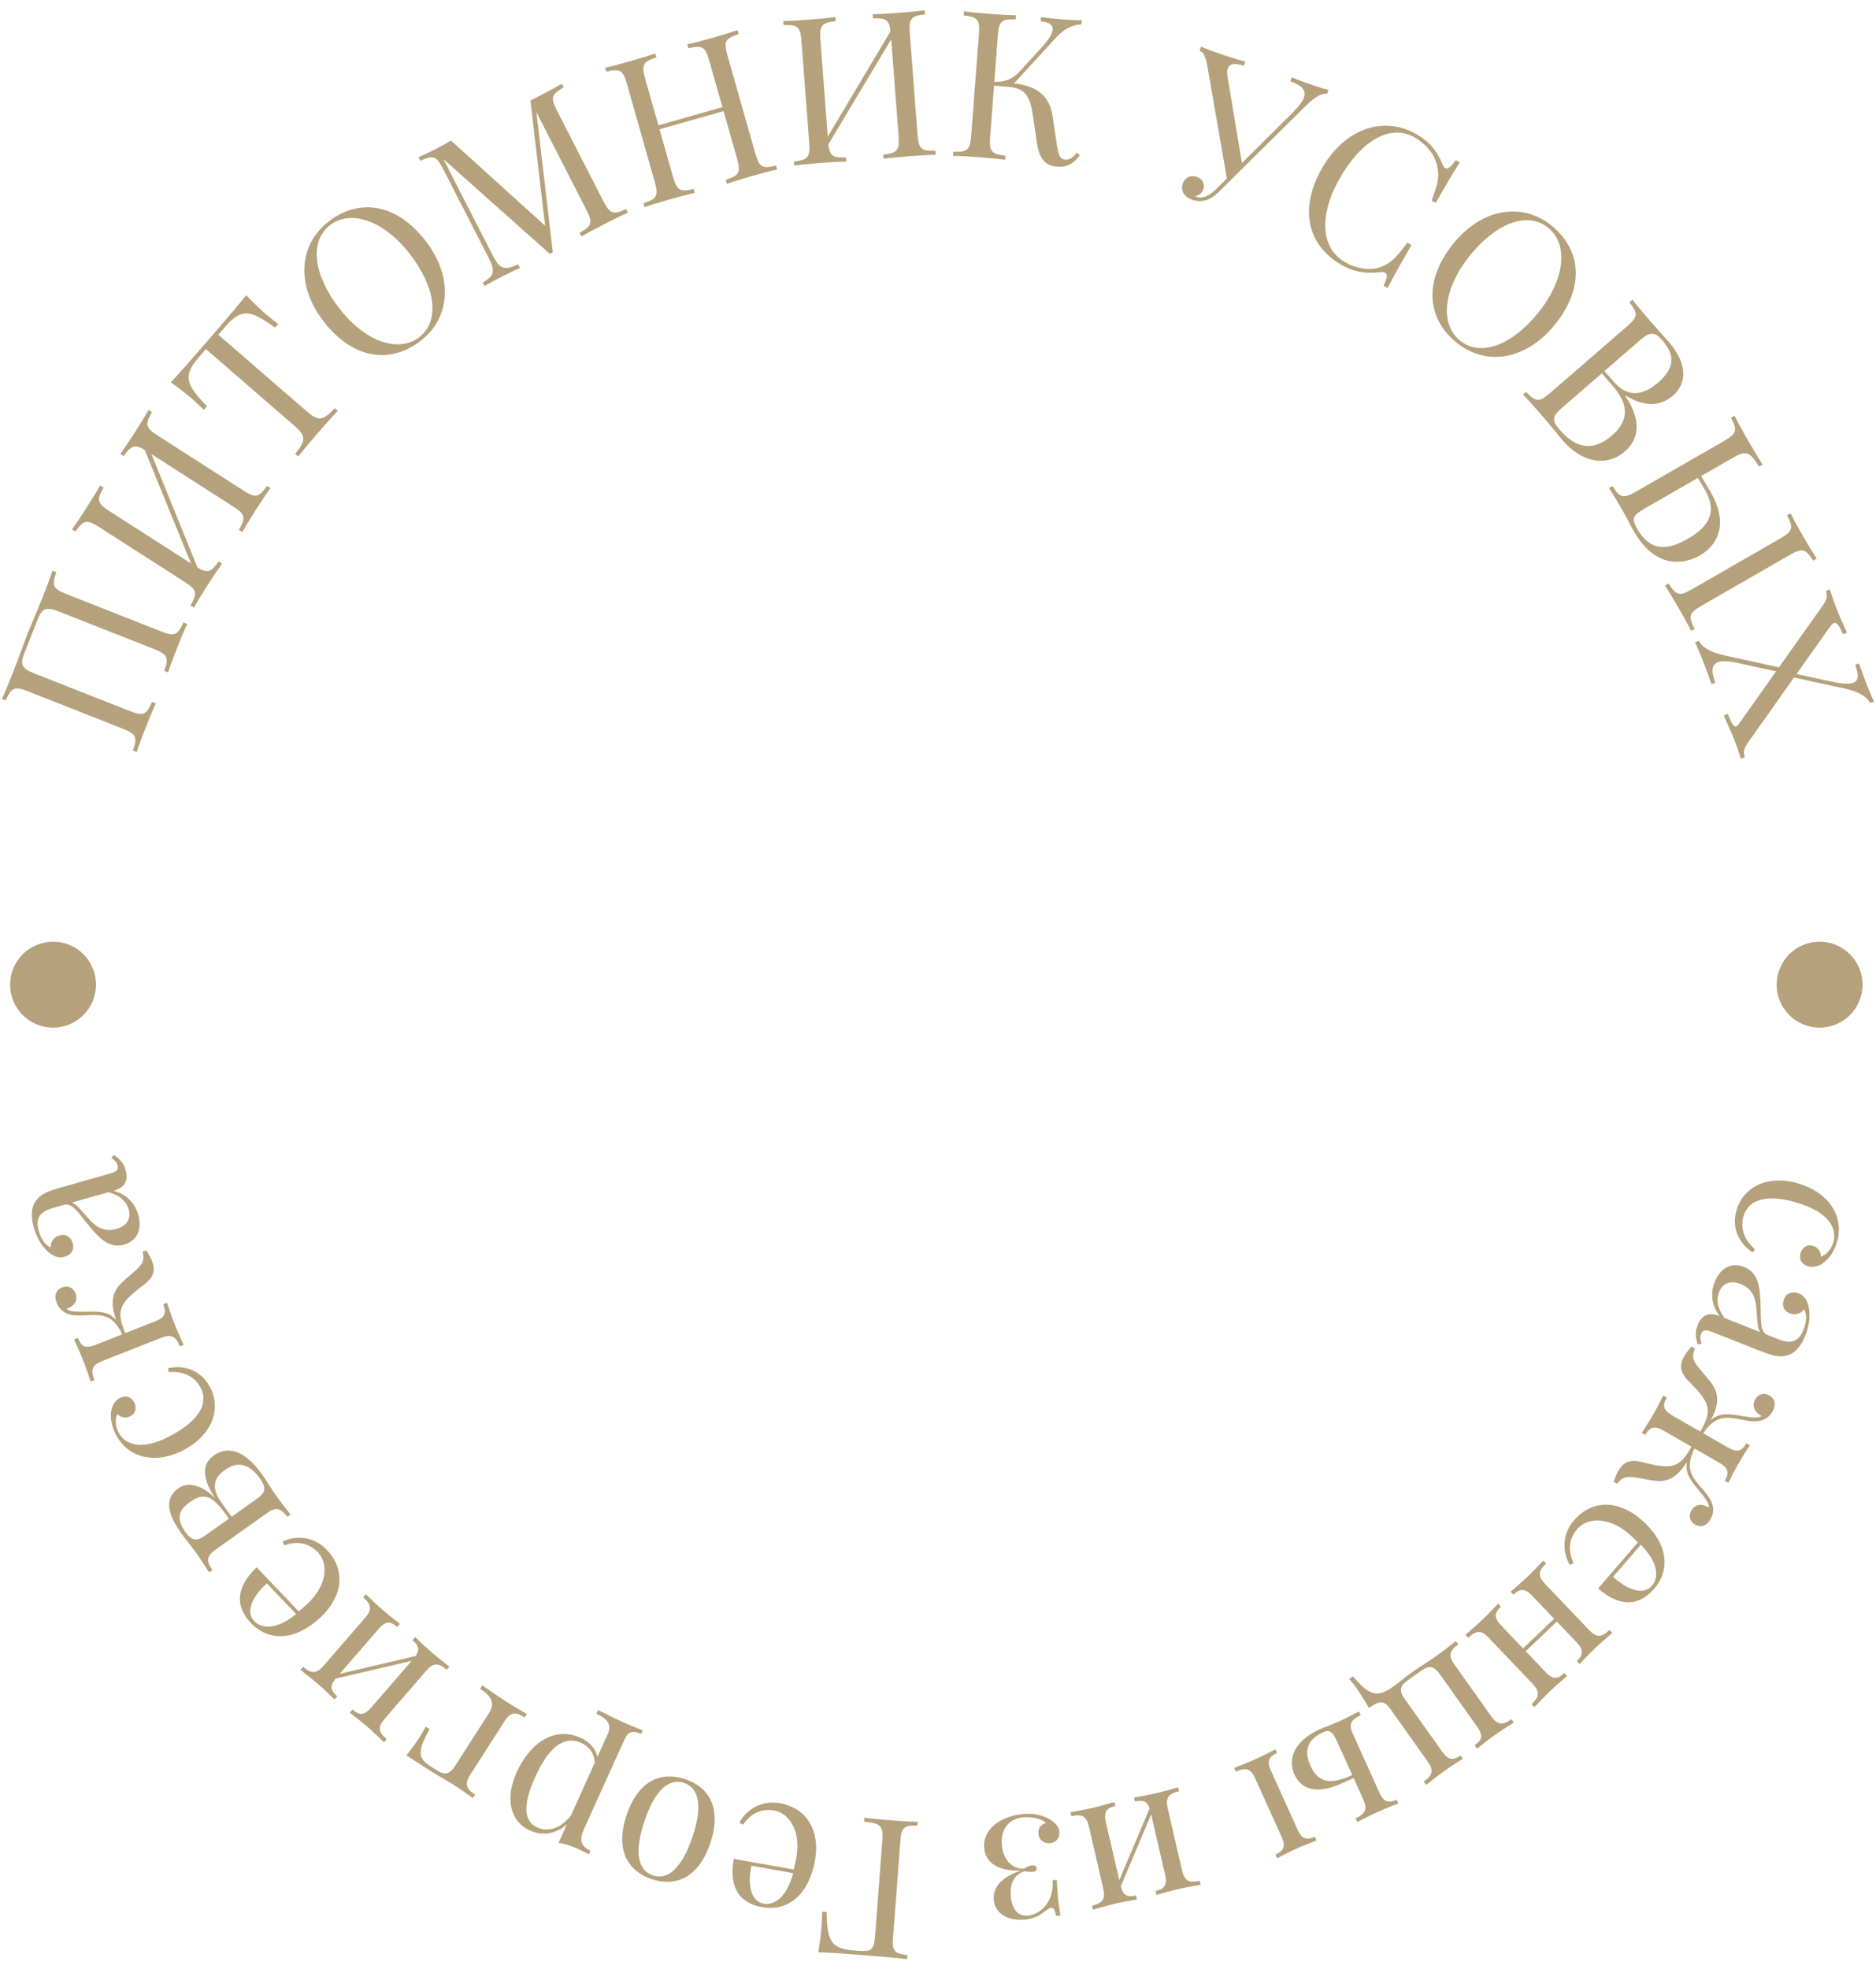 <?xml version="1.0" encoding="UTF-8"?> <!-- Creator: CorelDRAW 2018 (64-Bit) --> <svg xmlns="http://www.w3.org/2000/svg" xmlns:xlink="http://www.w3.org/1999/xlink" xml:space="preserve" width="81mm" height="85mm" style="shape-rendering:geometricPrecision; text-rendering:geometricPrecision; image-rendering:optimizeQuality; fill-rule:evenodd; clip-rule:evenodd" viewBox="0 0 8100 8500"> <defs> <style type="text/css"> <![CDATA[ .fil1 {fill:#B5A17B} .fil0 {fill:#B5A17B;fill-rule:nonzero} ]]> </style> </defs> <g id="Слой_x0020_1">  <g id="_1964591825088"> <path class="fil0" d="M226.43 2463.27c-7.38,23.53 -22.06,63.17 -39.02,106.18 -25.33,64.26 -54.37,130.69 -69.55,169.18 -15.18,38.5 -40.26,109.34 -65.59,173.59 -16.8,42.6 -33.29,82.01 -43.95,104.24l16.44 6.48c24.36,-54.98 37.12,-62.45 96.86,-38.9l407.97 160.85c59.73,23.55 63.96,37.72 44.25,94.54l16.44 6.48c7.37,-23.53 22.21,-63.58 39.01,-106.18 14.85,-37.68 31.99,-78.73 43.63,-103.42l-16.44 -6.48c-24.37,54.97 -37.13,62.45 -96.86,38.89l-407.97 -160.85c-59.73,-23.55 -66.29,-38.64 -44.25,-94.53l52.82 -133.98c22.04,-55.9 37.13,-62.45 96.86,-38.9l407.98 160.85c59.73,23.55 63.95,37.72 44.24,94.53l16.44 6.49c8.52,-26.41 23.84,-67.69 38.69,-105.37 16.97,-43.02 33.29,-82.01 43.95,-104.24l-16.44 -6.48c-24.36,54.98 -37.12,62.45 -96.85,38.9l-407.98 -160.85c-59.73,-23.55 -63.96,-37.72 -44.24,-94.54l-16.44 -6.48zm414.76 -693.92c-11.79,21.66 -33.86,57.71 -58.81,96.64 -21.86,34.09 -46.36,70.68 -62.79,93.03l14.87 9.54c31.91,-45.14 46.19,-52.95 90.54,-26.62l199.79 489.99 -352.57 -226.02c-53.93,-34.57 -55.34,-49.3 -25.02,-101.23l-14.88 -9.53c-13.21,23.88 -36.47,61.8 -58.32,95.89 -24.72,38.56 -48.51,74.04 -63.27,93.79l14.88 9.53c34.53,-49.23 48.5,-54.1 102.42,-19.52l369.2 236.67c54.17,34.73 55.58,49.45 25.26,101.38l14.87 9.54c11.79,-21.66 34.09,-58.09 58.81,-96.64 21.85,-34.09 46.6,-71.05 62.79,-93.04l-14.88 -9.53c-32.15,45.5 -46.19,52.95 -91.39,26.6l-198.69 -489.82 352.08 225.71c54.18,34.73 55.58,49.45 25.27,101.38l14.87 9.54c13.46,-24.26 36.48,-61.81 58.33,-95.9 24.95,-38.93 48.51,-74.03 63.27,-93.78l-14.88 -9.54c-34.53,49.23 -48.5,54.1 -102.67,19.37l-369.2 -236.67c-53.92,-34.57 -55.33,-49.3 -25.01,-101.23l-14.87 -9.53zm422 -494.95c-46.01,57.17 -113.02,134.53 -160.46,189.29 -47.44,54.76 -115.22,133 -165.24,186.71 37.03,25.83 73.03,54.68 89.72,69.14 21.48,18.61 40.16,35.96 53.03,49.45l13.31 -15.36c-85.04,-89.64 -108.3,-127.33 -35.99,-210.81l31.43 -36.29 379.89 329.08c54.2,46.95 52.4,65.46 5.69,123.2l13.36 11.57c17.08,-22.42 48.91,-60.51 83.61,-100.58 31.34,-36.17 65.37,-74.11 87.05,-96.44l-13.35 -11.57c-50.49,54.47 -68.55,58.89 -122.75,11.93l-379.89 -329.07 31.43 -36.29c72.31,-83.48 112.74,-65.6 213.88,5.45l13.21 -15.25c-15.18,-10.81 -34.92,-26.94 -56.4,-45.55 -16.7,-14.46 -50.48,-45.86 -81.53,-78.61zm353.81 -316.73c-129.33,101.64 -138.94,277.93 -16.83,433.31 125.02,159.09 285.94,182.28 417.94,78.55 129.33,-101.63 138.82,-277.84 16.71,-433.22 -125.01,-159.09 -285.82,-182.37 -417.82,-78.64zm7.16 14.6c85.45,-67.15 227.1,-26.57 343.29,121.29 113.01,143.81 133.81,290.4 43.61,361.28 -85.56,67.24 -227.55,26.93 -343.75,-120.93 -113,-143.81 -133.81,-290.4 -43.15,-361.64zm1001.69 -610.88c-23.83,14.19 -62.49,34.98 -98.53,53.44l-37.1 18.99 63.39 540.49 -406.55 -367.71c-16.5,10.44 -42.97,24.98 -66.03,36.8 -26.35,13.49 -55.98,27.67 -74.08,34.96l8.05 15.73c54.48,-25.09 69,-22.27 98.27,34.88l195.75 382.2c29.53,57.67 27.23,78.7 -24.97,108.25l8.06 15.72c16.49,-10.43 45.31,-26.18 71.66,-39.68 26.87,-13.76 61.87,-30.69 81.55,-38.79l-8.05 -15.73c-62.22,29.06 -80.63,18.63 -110.17,-39.04l-212.66 -415.23 459.64 409.02 12.72 -6.51 -70.87 -605.16 215.55 420.87c29.34,57.27 23.54,70.5 -28.67,100.05l8.06 15.73c21.08,-12.78 58.3,-32.84 99.19,-53.78 36.04,-18.46 75.51,-37.68 100.95,-48.72l-8.05 -15.73c-54.49,25.09 -69.01,22.27 -98.27,-34.88l-199.91 -390.32c-29.27,-57.15 -23.08,-70.58 29.13,-100.13l-8.06 -15.72zm758.63 -231.48c-23.17,8.41 -63.59,20.81 -108.07,33.44 -38.95,11.06 -81.55,22.24 -108.66,28.1l4.82 17c58.49,-14 72.17,-8.4 89.75,53.51l56.96 200.58 -276.52 78.53 -56.96 -200.59c-17.58,-61.91 -8.88,-73.87 48.23,-92.68l-4.82 -17c-25.73,9.14 -68.27,22.13 -107.23,33.2 -44.05,12.51 -85.37,23.33 -109.51,28.34l4.83 17c58.47,-14.01 72.16,-8.4 89.74,53.51l119.76 421.71c17.53,61.77 8.84,73.73 -48.27,92.55l4.82 17c23.18,-8.42 64.02,-20.94 108.07,-33.45 38.96,-11.06 81.98,-22.36 108.67,-28.1l-4.83 -17c-58.48,14 -72.16,8.4 -89.7,-53.36l-57.97 -204.13 276.52 -78.53 57.96 204.14c17.55,61.76 8.85,73.72 -48.26,92.54l4.82 17c26.15,-9.26 68.27,-22.14 107.22,-33.21 44.48,-12.63 85.38,-23.32 109.52,-28.34l-4.83 -17c-58.48,14.01 -72.17,8.4 -89.7,-53.36l-119.76 -421.72c-17.58,-61.9 -8.89,-73.87 48.23,-92.69l-4.83 -16.99zm808.1 -85.58c-24.39,3.63 -66.47,7.72 -112.57,11.22 -40.38,3.07 -84.36,5.53 -112.09,5.87l1.34 17.62c55.25,-1.69 70.09,5.01 75.75,56.26l-270.99 454.51 -31.76 -417.6c-4.86,-63.87 6.05,-73.86 65.77,-80.91l-1.34 -17.62c-27.03,3.83 -71.31,8.08 -111.69,11.15 -45.66,3.47 -88.31,5.83 -112.96,5.93l1.34 17.63c60.09,-2.07 72.38,6.16 77.24,70.03l33.26 437.28c4.88,64.16 -6.03,74.15 -65.75,81.2l1.34 17.62c24.39,-3.62 66.9,-7.75 112.57,-11.22 40.38,-3.07 84.79,-5.56 112.09,-5.86l-1.34 -17.62c-55.7,1.72 -70.09,-5.01 -76.26,-56.97l271.52 -453.51 31.71 417.01c4.88,64.17 -6.03,74.15 -65.75,81.2l1.34 17.62c27.47,-3.85 71.31,-8.08 111.69,-11.15 46.11,-3.5 88.32,-5.83 112.97,-5.93l-1.34 -17.62c-60.1,2.06 -72.39,-6.16 -77.27,-70.33l-33.26 -437.28c-4.85,-63.87 6.06,-73.86 65.78,-80.9l-1.34 -17.63zm657.72 614.94c-18.01,19.31 -29.27,31.45 -51.29,29.78 -24.08,-1.84 -29.34,-22.03 -37.53,-75.52l-16.81 -112.93c-15.42,-100.27 -83.09,-130.82 -166.38,-140.69l182.14 -198.67c36.83,-39.58 72.46,-53.71 108.98,-56.1l1.34 -17.62c-17.76,0.42 -45.28,-0.79 -75.09,-3.05 -30.84,-2.35 -67.77,-6.04 -101.26,-10.36l-1.34 17.62c37.39,3.58 53.74,15.75 52.21,35.87 -1.48,19.38 -19.5,46.66 -51.21,81.02l-92.91 101.19c-24.03,26.67 -58.45,46.21 -107.99,43.18l15.15 -199.26c4.87,-64.02 17.17,-72.24 77.26,-70.18l1.34 -17.61c-27.3,-0.31 -71.71,-2.8 -112.09,-5.88 -45.66,-3.47 -88.18,-7.58 -112.56,-11.21l-1.34 17.62c59.72,7.05 70.62,17.04 65.75,81.06l-33.24 437.13c-4.88,64.16 -17.17,72.38 -77.27,70.33l-1.34 17.61c24.65,0.11 67.3,2.46 112.97,5.93 40.38,3.08 84.66,7.33 111.69,11.16l1.33 -17.62c-59.71,-7.05 -70.62,-17.04 -65.74,-81.2l16.82 -221.14 58.58 4.45c89.43,6.81 99.03,57.31 110.21,131.7l16.23 110.82c11.65,79.9 45.76,99.33 87.46,102.5 49.05,3.73 72.69,-17.81 98.4,-49.08l-12.47 -10.85zm1022.3 -290.1c-29.44,-9.96 -64.3,-22.68 -95.54,-35.12l-5.67 16.74c46.17,17.02 70.06,36.45 58.88,69.51 -5.81,17.16 -21.08,37.95 -47.23,64.24l-220.7 218.99 -62.75 -375.53c-2.27,-13.51 -1.48,-24.13 1.16,-31.94 8.45,-24.97 37.83,-23.11 69.77,-12.31l5.95 -17.57c-36.84,-9.67 -81.33,-24.72 -118.16,-37.18 -28.59,-9.68 -51.61,-18.4 -72.66,-27.38l-5.95 17.57c11.86,4.01 23.87,14.45 32.82,63.34l84.74 487.9 -38.59 38.71c-34.06,34.96 -63.56,50.48 -93.69,40.28 -1.68,-0.57 -3.35,-1.13 -4.64,-2.35 14.21,-2.96 29.25,-12.49 35.2,-30.06 8.87,-26.23 -5.85,-46.13 -29.15,-54.01 -25.24,-8.55 -50.44,2.51 -59.55,29.44 -11.09,32.78 8.4,58.8 41.88,70.13 19.94,6.75 47.27,8.23 70.75,-3.26 15.73,-7.43 31.47,-19.05 55.66,-43.67l56.41 -55.99 307.04 -303.27c41.72,-41.07 68.56,-54.22 91.83,-51.79l5.66 -16.73c-16.88,-3.85 -34.74,-8.97 -63.47,-18.69zm443.72 210.39c-142.47,-81.92 -309.59,-24.96 -408.1,146.35 -100.85,175.41 -62.23,333.34 83.17,416.95 65.88,37.88 117.33,36.72 170.39,31.9 8.73,-0.41 15.28,0.29 19.37,2.64 10.85,6.24 8.08,23.17 -7.42,56.04l17.49 10.06c20.09,-40.26 49.55,-92.97 102.92,-185.78l-17.62 -10.12c-43.54,57.69 -65.51,83.78 -105.15,100.74 -52.66,25.09 -118.44,9.52 -164.4,-16.9 -98.68,-56.75 -118.94,-193.75 -20.72,-364.56 95.51,-166.09 220.91,-231.74 320.74,-174.34 52.59,30.24 92.65,77.57 100.96,137.55 5.77,40.19 -0.17,64.12 -26.76,135.46l17.62 10.13c51.17,-88.98 80.43,-138.4 104.24,-174.48l-17.49 -10.06c-20.61,29.94 -35.22,40.56 -45.69,34.55 -4.46,-2.57 -8,-7.66 -11.04,-15.36 -18.88,-45.17 -45.23,-92.08 -112.51,-130.77zm579.22 391.57c-129.33,-101.63 -302.9,-69.28 -425.01,86.1 -125.01,159.09 -109.48,320.94 22.51,424.67 129.33,101.63 302.79,69.19 424.89,-86.2 125.02,-159.09 109.6,-320.84 -22.39,-424.57zm-12.49 10.41c85.45,67.15 79.51,214.37 -36.68,362.23 -113.01,143.81 -250.53,198.68 -340.72,127.8 -85.57,-67.23 -79.98,-214.73 36.22,-362.59 113,-143.81 250.52,-198.68 341.18,-127.44zm335.9 725.56c87.52,54.92 156.63,41.82 203.93,0.84 61.66,-53.42 63.87,-138.13 -17.12,-231.63 -13.88,-16.03 -52.03,-57.6 -88.48,-99.67 -25.45,-29.39 -54.02,-63.48 -68.78,-83.23l-13.25 11.48c37.45,47.05 38.16,61.82 -10.36,103.86l-331.36 287.04c-48.64,42.13 -63.04,39.22 -104.39,-4.46l-13.36 11.57c17.44,17.43 46.65,49.8 73.74,81.08 47.54,54.87 80.24,96.68 97.41,116.49 86.77,100.17 192.48,114.01 268.5,48.16 54.09,-46.86 79.78,-122.69 2.18,-240.37l1.34 -1.16zm159.87 -236.48c57.85,66.79 47.15,122.81 -18.4,179.6 -58.1,50.33 -125.94,74.8 -194.01,-3.78l-38.95 -44.97 151.03 -130.84c45.97,-39.82 64.94,-40.86 100.33,-0.01zm-443.63 385.27c-35.86,-41.41 -34.69,-57.82 11.95,-98.22l168.96 -146.36 48.6 56.1c73.47,84.81 63.67,153.11 -4.23,211.93 -75.02,64.99 -149.59,63.92 -225.28,-23.45zm651.51 268.9c-7.34,-12.77 -23.6,-39.26 -41.82,-70.06l139.92 -80.46c55.66,-32 71.14,-23.4 110.23,39.56l15.32 -8.8c-16.73,-25.55 -43.11,-69.67 -66.97,-111.16 -22.83,-39.7 -43.35,-77.16 -54.08,-99.35l-15.32 8.8c27.78,53.34 25.67,67.97 -29.99,99.98l-380.05 218.53c-55.78,32.07 -69.5,26.54 -101.62,-24.29l-15.31 8.8c13.78,20.44 35.84,57.02 58.67,96.72 20.19,35.11 35.14,66.43 48.86,90.3 91.17,158.55 210.67,146.58 285.22,103.71 88.6,-50.94 117.85,-148.96 46.94,-272.28zm457.15 286.32c-15.33,-23.12 -37.97,-60.72 -58.16,-95.83 -22.9,-39.83 -43.28,-77.03 -54.22,-99.62l-15.32 8.81c28,53.71 25.66,67.97 -30,99.97l-380.04 218.53c-55.79,32.08 -69.28,26.93 -101.62,-24.29l-15.32 8.81c14.01,20.82 35.92,57.15 58.82,96.97 20.19,35.11 41.3,73.6 53.56,98.47l15.32 -8.8c-27.92,-53.59 -25.59,-67.84 30.2,-99.92l380.04 -218.53c55.66,-32.01 69.16,-26.86 101.42,24.24l15.32 -8.81zm-773.99 -126.56c-26.86,-46.72 -20.89,-59.67 34.9,-91.75l225.96 -129.93c10.29,17.02 21.39,35.44 30.42,51.14 53.14,92.43 22.68,156.14 -73.96,211.71 -78.25,45 -158.45,61.21 -217.32,-41.17zm676.11 639.56l217.22 47.48c56.95,12.36 93.91,31.03 112.05,62.98l16.44 -6.48c-8.18,-15.93 -18.94,-40.81 -30.01,-68.9 -11.4,-28.9 -24.19,-63.75 -34.92,-95.77l-16.44 6.49c15.34,41.28 16.41,67.29 -7.71,76.8 -17.26,6.8 -47.03,5.56 -93.14,-4.6l-152.59 -32.91 145.4 -205.33c5.4,-7.19 10.29,-12.45 15.08,-14.33 12.06,-4.76 24.3,8.62 39.8,47.94l17.27 -6.81c-13.7,-29.9 -31.49,-70.21 -49.04,-114.74 -11.08,-28.08 -19.84,-57.55 -24.59,-71.98l-17.26 6.8c8.17,25.12 4.44,38.15 -19.25,71.22l-183.39 258.31 -233.89 -51.2c-57.06,-12.64 -93.91,-31.04 -112.05,-62.98l-16.44 6.48c8.18,15.92 18.95,40.81 30.02,68.89 11.39,28.91 30.66,80.2 41.22,111.8l16.44 -6.48c-15.99,-44.18 -18.78,-76.96 10.53,-88.52 16.44,-6.48 43.93,-6.24 84.52,2.77l167.48 36.54 -159.72 225.23c-4.47,6.35 -8.45,10.29 -12.56,11.91 -10.82,4.27 -20.28,-12.9 -36.27,-53.45l-17.26 6.81c9.52,21.73 31.48,70.21 49.04,114.74 11.07,28.08 19.84,57.55 24.58,71.98l17.26 -6.8c-8.16,-25.12 -4.43,-38.14 19.25,-71.22l192.93 -272.67z"></path> <path class="fil0" d="M7932.2 5358.72c31.37,-110.48 -38.39,-214.06 -170.55,-251.59 -132.82,-37.72 -235.81,17.67 -264.28,117.93 -24.54,86.4 22.28,149.43 69.91,180.41l9.87 -13.78c-52.9,-45.71 -61.53,-98.77 -49.65,-140.62 17.74,-62.44 81.37,-102.69 224.16,-62.14 152.2,43.22 179.72,118.38 164.59,171.66 -8.75,30.82 -32.12,57.78 -54.38,62.95 0.12,-19.89 -10.82,-39.73 -34.91,-46.57 -25.97,-7.37 -46.24,8.69 -53.16,33.05 -6.84,24.09 4.04,47.24 33.11,55.5 24.49,6.95 49.96,-0.79 72.95,-20.3 24.33,-21.16 42.7,-52.58 52.34,-86.5zm-136.57 403.99c19.7,-49.98 19.6,-93.18 13.87,-121 -6.26,-27.59 -18.37,-49.5 -41.15,-58.48 -28.24,-11.14 -54.57,-3.47 -65.09,23.2 -10.98,27.85 -2.39,51.84 24.29,62.36 25.5,10.06 49.4,-0.22 62.05,-17.79 15.3,26.79 7.71,61.69 -2.81,88.37 -15.96,40.47 -41.47,67.41 -107.06,41.55l-48.28 -19.04c-31.24,-12.32 -28.43,-58.73 -29.54,-119.62 -1.82,-91.09 -10.45,-149.68 -72.14,-174 -60.91,-24.02 -105.72,12.6 -126.3,64.78 -14.78,37.49 -20.12,92.22 21.82,147.56 -36.57,-14.42 -74.21,-14.68 -95.56,39.46 -13.08,33.19 -7.32,54.41 0.39,82.56l16.97 -3.38c-4.91,-14.27 -8.14,-27.42 -2.55,-41.61 7.09,-17.96 21.29,-19.27 46.41,-9.37l216.56 85.39c55.31,21.81 86.77,26.69 121.59,12 24.85,-10.8 49.24,-39.08 66.53,-82.94zm-349.38 -73.85c-32.33,-43.12 -36.53,-80.12 -24.22,-111.36 14.16,-35.91 46.29,-54.07 93.14,-35.6 60.25,23.76 66.4,74.15 69.13,114.92 4.62,58.82 5.79,79.13 15.13,92.44l-153.18 -60.4zm-393.91 686.98c35.49,3.95 81.72,17.3 117.24,16.42 46.56,-2.11 80.97,-29.12 114.24,-82.77 -9.2,47.16 15.22,78.79 41.6,110.91 29.96,37.71 55.01,64.87 53.17,86.88l-5.34 -3.07c-27.53,-15.83 -55.66,-10.7 -70.72,15.5 -13.81,24.01 -5.44,48.19 16.64,60.88 20.25,11.65 46.88,10.5 66.48,-23.58 32.57,-56.63 -10.19,-101.55 -42.92,-138.93 -45.01,-51.38 -64.05,-85.89 -26.58,-166.49l105.63 60.73c41.48,23.86 45.59,43.65 25.36,78.82l15.28 8.78c8.07,-15.69 26.11,-52.12 43.68,-82.68 17.57,-30.56 39.77,-64.11 49.28,-78.98l-15.28 -8.79c-20.01,34.81 -39.19,41.22 -79.94,17.79l-106.35 -61.16c50.86,-72.75 90.25,-73.33 157.66,-60.07 48.17,9.14 108.49,23.49 141.2,-33.39 19.59,-34.07 7.25,-57.79 -13,-69.44 -22.07,-12.69 -47.25,-7.64 -60.92,16.13 -15.13,26.32 -5.41,53.21 22.24,69.11l5.21 3c-18.1,12.66 -55.92,4.64 -102.25,-2.65 -41.31,-6.16 -80.74,-11.4 -116.94,20.4 26.43,-50.17 38,-94.99 14.27,-140.43 -17.12,-31.14 -51.58,-64.67 -72.84,-93.36 -18.72,-24.97 -24.75,-43.12 -10.38,-74.56l-15.29 -8.78c-11.69,13.6 -22.66,27.63 -30.61,41.45 -21.69,37.72 -18.98,68.65 16.96,105.78 13.88,14.59 59.69,57.56 76.73,95.28 17.55,38.81 3.94,76.49 -24.9,124.14l-119.58 -68.76c-40.62,-23.37 -44.74,-43.16 -24.72,-77.97l-15.28 -8.78c-8.06,15.7 -25.9,51.76 -43.47,82.32 -17.57,30.56 -39.97,64.48 -49.49,79.34l15.28 8.79c20.22,-35.17 39.4,-41.58 80.02,-18.22l119.58 68.76c-28.68,52.41 -53.26,79.44 -94.76,83.97 -40.23,4.3 -92.33,-11.45 -121.09,-18.14 -50.35,-12.34 -78.12,0.59 -99.94,38.55 -7.74,13.46 -14.34,29.99 -20.34,46.88l15.4 8.85c19.94,-28.23 38.57,-31.71 69.78,-28.46zm-258.29 370.5c-28.41,-62.92 -15.81,-109.94 17.26,-148.11 42.22,-48.75 134.84,-53.11 221.86,22.28 13.96,12.09 27.98,25.17 38.67,37.2l-171.84 198.36c95.38,82.62 177.23,76.16 241.71,1.72 75.48,-87.13 56.01,-202.46 -55.23,-298.82 -97.28,-84.27 -211.05,-88.62 -290.83,3.49 -54.5,62.91 -47.96,141.68 -17.56,192.27l15.96 -8.39zm337.72 98.58c-36.83,42.5 -107.13,16.4 -166.96,-39.31l119.9 -138.41c73.67,75.84 79.85,139.86 47.06,177.72zm-506.67 523.49c13.4,-13.93 43.96,-46.55 70.69,-72.03 26.73,-25.49 56.92,-50.79 70.25,-62.35l-12.16 -12.75c-29.06,27.7 -49.26,28.41 -81.79,-5.72l-84.47 -88.59 134.26 -128.01 84.47 88.6c32.53,34.12 30.86,54.27 1.5,82.27l12.16 12.75c12.18,-12.77 39.2,-42.01 65.93,-67.49 26.73,-25.49 60.77,-54.46 75.32,-67.18l-12.16 -12.75c-33.52,31.95 -55.54,34.39 -88.07,0.27l-189.99 -199.27c-32.33,-33.91 -28.84,-55.8 4.67,-87.75l-12.16 -12.76c-13.39,13.93 -43.96,46.55 -70.69,72.03 -26.73,25.49 -57.22,51.09 -70.56,62.64l12.17 12.76c29.36,-28 49.56,-28.7 81.9,5.21l93.93 98.52 -134.26 128.01 -93.93 -98.52c-32.34,-33.92 -30.67,-54.06 -1.61,-81.77l-12.17 -12.76c-12.17,12.78 -38.89,41.72 -65.62,67.21 -26.73,25.48 -60.77,54.45 -75.32,67.17l12.16 12.75c33.52,-31.95 55.54,-34.39 87.88,-0.47l189.98 199.26c32.54,34.13 29.04,56.01 -4.47,87.96l12.16 12.76zm-467.42 335.41c15.25,-11.87 50.16,-39.79 80.25,-61.19 30.1,-21.4 63.6,-42.13 78.45,-51.67l-10.22 -14.36c-32.72,23.27 -52.81,21.08 -80.14,-17.34l-159.63 -224.48c-27.08,-38.08 -22.55,-57.78 10.17,-81.05l60.77 -43.22c33.06,-23.5 53.16,-21.32 80.23,16.76l159.64 224.48c27.32,38.43 22.79,58.12 -10.27,81.64l10.21 14.36c13.88,-10.9 44.8,-35.98 74.9,-57.37 30.1,-21.41 67.93,-45.22 84.15,-55.73l-10.22 -14.36c-37.74,26.83 -59.88,26.11 -87.21,-12.32l-159.63 -224.48c-27.08,-38.08 -20.5,-59.24 17.24,-86.07l-10.22 -14.37c-15.24,11.87 -50.16,39.79 -80.25,61.19 -43.78,31.14 -77.08,50.7 -112.88,76.15 -28.73,20.43 -45.14,36.22 -80.82,61.6 -72.51,51.56 -104.78,28.16 -170.92,-46.51l-15.74 11.19c8.75,9.4 20.62,24.65 32.22,40.95 11.18,15.73 33.33,49.77 52.81,84.15 49.13,-34.94 67.18,-31.29 94.26,6.78l159.63 224.49c27.32,38.42 20.74,59.58 -17,86.42l10.22 14.36zm-313.35 -29.84l41.84 92.55c19.42,42.96 9.02,62.4 -33.18,81.47l7.26 16.06c17.12,-8.66 56.75,-29.34 90.4,-44.55 33.66,-15.21 70.51,-29.11 86.92,-35.61l-7.26 -16.06c-36.58,16.54 -55.88,10.52 -75.31,-32.44l-113.47 -250.99c-19.25,-42.58 -8.72,-62.08 33.47,-81.16l-7.26 -16.05c-17.24,8.72 -56.87,29.39 -88.99,43.91 -27.66,12.51 -58.24,22.65 -79.53,32.27 -122.37,55.33 -136.25,138.06 -110.61,194.78 28.18,62.34 91.91,89.88 202.82,39.74l52.9 -23.92zm-311.52 252.3c19.42,42.96 11.18,61.42 -25.78,78.13l7.26 16.06c15.72,-8.02 50.88,-26.69 84.54,-41.9 30.59,-13.83 68.97,-28.42 85.51,-34.98l-7.26 -16.06c-36.71,16.6 -56.01,10.59 -75.43,-32.37l-113.48 -251c-19.25,-42.57 -11.01,-61.04 25.7,-77.64l-7.26 -16.06c-15.85,8.09 -52.16,27.26 -82.75,41.09 -33.65,15.22 -76.88,32 -94.82,39.19l7.26 16.06c42.19,-19.07 63.79,-14.1 83.04,28.48l113.47 251zm182.34 -450.76c24.22,-10.94 38.99,-1.04 57.54,40.01l65.88 145.7 -7.78 3.52c-90,40.69 -140.8,26.8 -172.73,-43.82 -23.8,-52.64 -24.75,-108.41 57.09,-145.41zm-996.34 766.69c18.62,-5.15 61.54,-17.65 97.53,-25.95 35.99,-8.31 74.85,-14.69 92.22,-17.84l-3.96 -17.18c-36.81,8.5 -55.03,0.5 -65.74,-39.1l131.58 -310.76 59.71 258.72c10.6,45.94 -1.1,62.42 -40.63,71.54l3.96 17.18c16.99,-4.78 55.13,-16.17 91.12,-24.48 35.99,-8.3 80.04,-15.88 99.04,-19.41l-3.97 -17.17c-45.12,10.41 -65.31,1.29 -75.91,-44.65l-61.95 -268.4c-10.51,-45.53 3.64,-62.58 48.77,-72.99l-3.97 -17.18c-18.62,5.16 -61.54,17.65 -97.53,25.96 -35.98,8.3 -75.26,14.79 -92.63,17.93l3.97 17.18c34.35,-7.93 52.19,-1.57 63.23,29.48l-130.96 310.34 -57.51 -249.18c-10.51,-45.53 1.19,-62.02 40.32,-71.05l-3.97 -17.17c-16.98,4.79 -54.72,16.08 -90.71,24.38 -35.98,8.31 -80.04,15.89 -99.03,19.41l3.96 17.18c45.12,-10.41 65.32,-1.29 75.82,44.24l61.95 268.4c10.6,45.93 -3.55,62.98 -48.67,73.4l3.96 17.17zm-297.92 43.49c47,-3.57 71.46,-21.43 90.56,-35.93 12.08,-9.05 20.99,-15.48 27.55,-15.98 11.02,-0.84 16.03,11.55 21.07,35.44l18.84 -1.44c-3.59,-19.51 -9.32,-52.32 -13.11,-102.26 -1.18,-15.49 -2.06,-32.67 -2.8,-51.56l-18.69 1.42c8.97,86.59 -47.77,148.57 -107.89,153.13 -44.5,3.39 -68.13,-32.41 -72.26,-86.68 -3.4,-44.78 7.76,-86.17 57.67,-105.12 12.08,1.89 24.54,3.47 35.56,2.63 11.86,-0.9 18.99,-4.81 18.22,-15 -0.78,-10.18 -8.48,-13.66 -19.49,-12.82 -11.86,0.9 -23.76,6.71 -34.32,13.69 -55.3,3.36 -91.72,-41.99 -96.44,-104.07 -4.82,-63.32 26.97,-112.18 94.9,-117.35 38.36,-2.91 84.14,8.76 95.18,24.76 -20.48,5.62 -33.69,21.92 -31.92,45.21 2.18,28.6 23.54,43.81 49.62,41.83 25.81,-1.96 42.82,-21.78 40.78,-48.7 -1.9,-24.97 -20.04,-42.11 -43.79,-55.46 -26.1,-14.85 -61.43,-25.63 -110.11,-21.93 -95.84,7.29 -176.98,63.82 -170.85,144.45 5.39,71.01 67.34,103.33 159.65,99.54 -55.75,17.85 -122.74,55.63 -118.37,124.19 4.37,57.47 55.25,93.73 130.44,88.01zm-887.83 140.77c41.76,0.65 100.63,5.13 141.5,8.23 50.22,3.82 160.56,12.21 242.53,20.97l1.27 -16.74c-56.73,-6.7 -67.1,-16.18 -62.47,-77l31.58 -415.41c4.62,-60.83 16.3,-68.64 73.4,-66.68l1.27 -16.74c-23.43,-0.1 -63.94,-2.34 -107.32,-5.63 -45.34,-3.45 -93.96,-7.99 -122.71,-11.86l-1.27 16.74c69.99,7.7 83.69,17.44 79.07,78.27l-31.58 415.41c-4.63,60.82 -16.29,68.49 -73.07,64.17l-19.25 -1.46c-104.62,-7.95 -114.13,-48.94 -117.13,-166.32l-19.11 -1.45c0.34,17.7 -0.8,41.88 -2.85,68.81 -1.59,20.92 -6.44,64.46 -13.86,106.69zm-324.95 -550.74c39.53,-56.6 86.37,-69.84 136.09,-60.96 63.49,11.34 114.62,88.68 94.38,202.02 -3.24,18.18 -7.31,36.92 -12.17,52.26l-258.36 -46.14c-22.18,124.22 25.25,191.24 122.21,208.56 113.47,20.26 202.6,-55.49 228.47,-200.36 22.62,-126.71 -31.86,-226.67 -151.81,-248.09 -81.94,-14.64 -146.28,31.29 -174.18,83.29l15.37 9.42zm88.12 340.6c-55.36,-9.89 -68.91,-83.64 -51.66,-163.55l180.28 32.19c-27.47,102.1 -79.32,140.16 -128.62,131.36zm-483.02 -106.02c101.11,34.21 201.83,-2.01 253.53,-154.8 51.52,-152.26 -6.61,-241.93 -107.71,-276.14 -101.11,-34.21 -201.75,1.74 -253.27,154 -51.69,152.79 6.34,242.73 107.45,276.94zm5.38 -15.9c-60.69,-20.54 -83.86,-92.62 -35.7,-234.94 47.98,-141.8 110.06,-184.74 170.76,-164.2 60.29,20.4 83.94,92.36 35.96,234.15 -48.15,142.32 -110.72,185.39 -171.02,164.99zm-530.35 -193.61c54.17,24.49 112.91,15.12 159.9,-27.35l-36.42 80.57c25.22,2.96 54.2,12.53 84.03,26.02 15.43,6.97 31.14,15 46.52,23.79l7.26 -16.06c-44.49,-20.12 -48.52,-47.89 -27.71,-93.9l174.16 -385.23c16.54,-36.58 35.2,-41.19 71.79,-24.66l7.26 -16.06c-16.41,-6.49 -51.73,-19.7 -83.85,-34.22 -44.49,-20.12 -86.8,-42.01 -108.89,-52.91l-7.26 16.06c46.02,20.8 68.31,44.85 48.54,88.58l-44.2 97.77c-6.31,-31.57 -30.86,-63.85 -70.89,-81.95 -124.28,-56.19 -227,35.86 -276.97,146.38 -55.44,122.63 -23.59,216.86 56.73,253.17zm220.83 -378.1c40.41,18.27 57.53,51.04 58.83,85.86l-103.28 228.44c-45.41,56.99 -100.73,70.68 -145.22,50.56 -58.26,-26.34 -63.55,-96.13 -8.8,-217.23 49.04,-108.48 113.7,-185.95 198.47,-147.63zm-643.94 124.78c27.2,17.44 62.47,36.06 93.55,55.99 31.1,19.93 67.31,46.14 83.11,57.26l9.44 -14.72c-38.99,-24.99 -46.5,-45.92 -21.06,-85.62l148.66 -231.89c25.22,-39.34 47.31,-41.13 86.29,-16.14l9.51 -14.84c-16.7,-9.71 -52.92,-29.95 -85.31,-50.71 -43.81,-28.08 -85.68,-57.91 -106.89,-72.51l-9.52 14.84c46.52,29.82 67.09,59.96 37.64,105.89l-143.97 224.6c-25.45,39.69 -45.87,43.54 -80.03,21.65l-30.38 -19.48c-57.95,-37.15 -48.07,-70.7 -1.84,-158.88l-16.26 -10.42c-5.45,11.62 -15.17,28.33 -25.96,45.17 -10.42,16.25 -32.59,47.73 -57.45,78.99l110.47 70.82zm-567.95 -440.19c15.14,12.01 50.52,39.33 78.44,63.51 27.91,24.18 55.97,51.82 68.75,64l11.54 -13.32c-28.55,-24.74 -32.82,-44.17 -7.14,-76.16l328.62 -76.8 -173.86 200.69c-30.87,35.64 -51.08,35.89 -81.75,9.33l-11.54 13.32c13.88,10.91 45.56,35.02 73.47,59.2 27.92,24.19 60,55.31 74.04,68.58l11.55 -13.32c-35.01,-30.32 -39.53,-52.01 -8.67,-87.65l180.36 -208.2c30.59,-35.31 52.71,-33.93 87.71,-3.61l11.54 -13.32c-15.14,-12 -50.52,-39.32 -78.44,-63.51 -27.91,-24.18 -56.3,-52.09 -69.07,-64.27l-11.54 13.32c26.65,23.09 32.01,41.25 13.44,68.47l-327.91 77.05 167.44 -193.29c30.59,-35.32 50.81,-35.58 81.15,-9.29l11.54 -13.32c-13.87,-10.91 -45.23,-34.75 -73.14,-58.93 -27.92,-24.18 -60,-55.3 -74.04,-68.58l-11.55 13.33c35.01,30.31 39.53,52.01 8.94,87.32l-180.35 208.21c-30.87,35.63 -52.99,34.24 -87.99,3.92l-11.54 13.32zm-69.66 -537.54c65.35,-22.28 110.95,-5.27 145.8,31.29 44.5,46.67 40.02,139.28 -43.31,218.73 -13.37,12.74 -27.72,25.46 -40.71,34.95l-181.1 -189.95c-91.33,87.07 -92.69,169.17 -24.73,240.45 79.54,83.43 196.2,75.03 302.72,-26.52 93.15,-88.81 108.31,-201.65 24.23,-289.84 -57.44,-60.25 -136.47,-61.24 -189.73,-35.8l6.83 16.69zm-130.29 326.79c-38.81,-40.7 -6.13,-108.2 55.03,-162.44l126.36 132.53c-82.51,66.11 -146.83,66.16 -181.39,29.91zm-168.88 -530.08c-59.85,-61.47 -119.01,-70.55 -158.8,-42.26 -49.02,34.86 -59.34,91.81 12.09,192.25 17.35,24.4 43.11,54.83 66.46,87.66 20.43,28.74 44.24,66.57 54.75,82.78l14.36 -10.21c-26.83,-37.74 -26.11,-59.89 12.32,-87.21l224.36 -159.55c38.2,-27.17 59.35,-20.59 86.19,17.15l14.37 -10.21c-11.88,-15.25 -39.79,-50.16 -60.22,-78.89 -23.75,-33.4 -42.67,-65.79 -62.37,-93.49 -80.26,-112.87 -153.43,-121.61 -208.15,-82.7 -49.82,35.43 -54.93,91.26 4.64,184.68zm-127.56 146.5c-45.65,-64.19 -23.2,-99.72 19.21,-129.88 51.76,-36.81 89.07,-36.73 148.78,44.58l19.46 27.36 -102.49 72.89c-37.06,26.35 -58.62,22.1 -84.96,-14.95zm321.49 -231.54c27.73,38.99 26.03,59.77 -12.17,86.93l-110.24 78.4 -43.87 -61.68c-35.43,-49.82 -44.3,-98.27 13.84,-139.62 45.15,-32.1 98.04,-40.53 152.44,35.97zm-617.91 -181.88c57.25,99.56 180.13,121.86 299.22,53.38 119.7,-68.83 151.88,-181.25 99.93,-271.61 -44.77,-77.85 -122.59,-88.3 -178.01,-75.79l2.97 16.68c69.66,-6 113.69,24.84 135.38,62.55 32.36,56.28 16.78,129.94 -111.89,203.93 -137.16,78.87 -210.2,46.15 -237.82,-1.87 -15.96,-27.77 -18.97,-63.32 -7.14,-82.88 14.16,13.97 36,19.97 57.72,7.49 23.4,-13.46 26.04,-39.19 13.42,-61.14 -12.49,-21.71 -36.66,-30.07 -62.86,-15.01 -22.07,12.69 -34.3,36.34 -36.37,66.42 -1.82,32.19 7.87,67.28 25.45,97.85zm89.74 -724.32c-25.35,25.34 -65.44,53.33 -86.13,81.33 -29.17,40.07 -26.31,87.36 -6.11,141.66 -30.91,-36.84 -70.53,-37.01 -112.69,-36.77 -57.08,0.55 -87.01,1.67 -101.8,-12.2l5.72 -2.25c30.33,-11.96 43.86,-37.14 32.77,-65.26 -10.16,-25.77 -34.27,-34.3 -57.96,-24.96 -21.74,8.57 -37.45,30.1 -23.03,66.67 23.96,60.79 85.73,55.38 135.37,53.1 66.62,-3.42 109.43,1.81 147.38,82.79l-114.01 44.96c-44.51,17.54 -62.54,8.41 -77.43,-29.33l-16.39 6.47c7.24,16.08 24.46,52.9 38.01,87.26 13.5,34.23 27.27,76.02 33.57,94.29l16.4 -6.47c-16.99,-43.07 -10.96,-64.4 32.9,-81.69l256.13 -100.99c43.59,-17.19 62.56,-5.72 79.54,37.36l16.4 -6.47c-7.87,-17.64 -26.32,-57.59 -39.81,-91.82 -13.55,-34.36 -26.09,-73.02 -31.78,-89.73l-16.39 6.47c14.88,37.74 7.92,56.73 -35.67,73.92l-128.2 50.54c-23.23,-55.5 -29.58,-91.8 -6.98,-127.17 21.86,-34.19 66.54,-65.04 89.78,-83.52 34.68,-27.22 50.9,-54.36 32.48,-101.08 -5.7,-14.45 -14.46,-29.79 -24.22,-45.79l-16.53 6.52c9.47,32.8 0.69,49.8 -21.32,72.16zm-447.99 -176.21c14.67,51.67 40.98,85.94 62.42,104.58 21.72,18.11 44.65,28.18 68.2,21.49 29.2,-8.29 45.47,-30.36 37.64,-57.95 -8.18,-28.8 -29.56,-42.65 -57.15,-34.81 -26.38,7.48 -39.14,30.16 -38.52,51.8 -28.42,-12 -43.57,-44.35 -51.4,-71.93 -11.89,-41.86 -7.97,-78.74 59.86,-98.01l49.93 -14.18c32.3,-9.17 58.23,29.42 96.07,77.14 56.75,71.29 99.17,112.61 162.96,94.5 62.98,-17.89 76.37,-74.19 61.04,-128.16 -11,-38.76 -39.98,-85.49 -106.91,-104.01 37.82,-10.74 67.89,-33.38 51.99,-89.37 -9.74,-34.32 -27.21,-47.68 -50.41,-65.38l-11.44 12.99c12.56,8.36 23.12,16.86 27.28,31.52 5.27,18.58 -5.22,28.24 -31.19,35.62l-223.93 63.59c-57.2,16.24 -85.16,31.46 -103.91,64.27 -13.2,23.67 -15.41,60.95 -2.53,106.3zm322.48 -153.39c51.86,14.65 77.66,41.5 86.83,73.8 10.55,37.14 -3.96,71.07 -52.4,84.83 -62.31,17.69 -97.78,-18.62 -124.69,-49.37 -39.38,-43.94 -52.64,-59.37 -68.14,-64.28l158.4 -44.98z"></path> <circle class="fil1" cx="229.13" cy="4249.93" r="185.41"></circle> <circle class="fil1" cx="7856.47" cy="4249.93" r="185.41"></circle> </g> </g> </svg> 